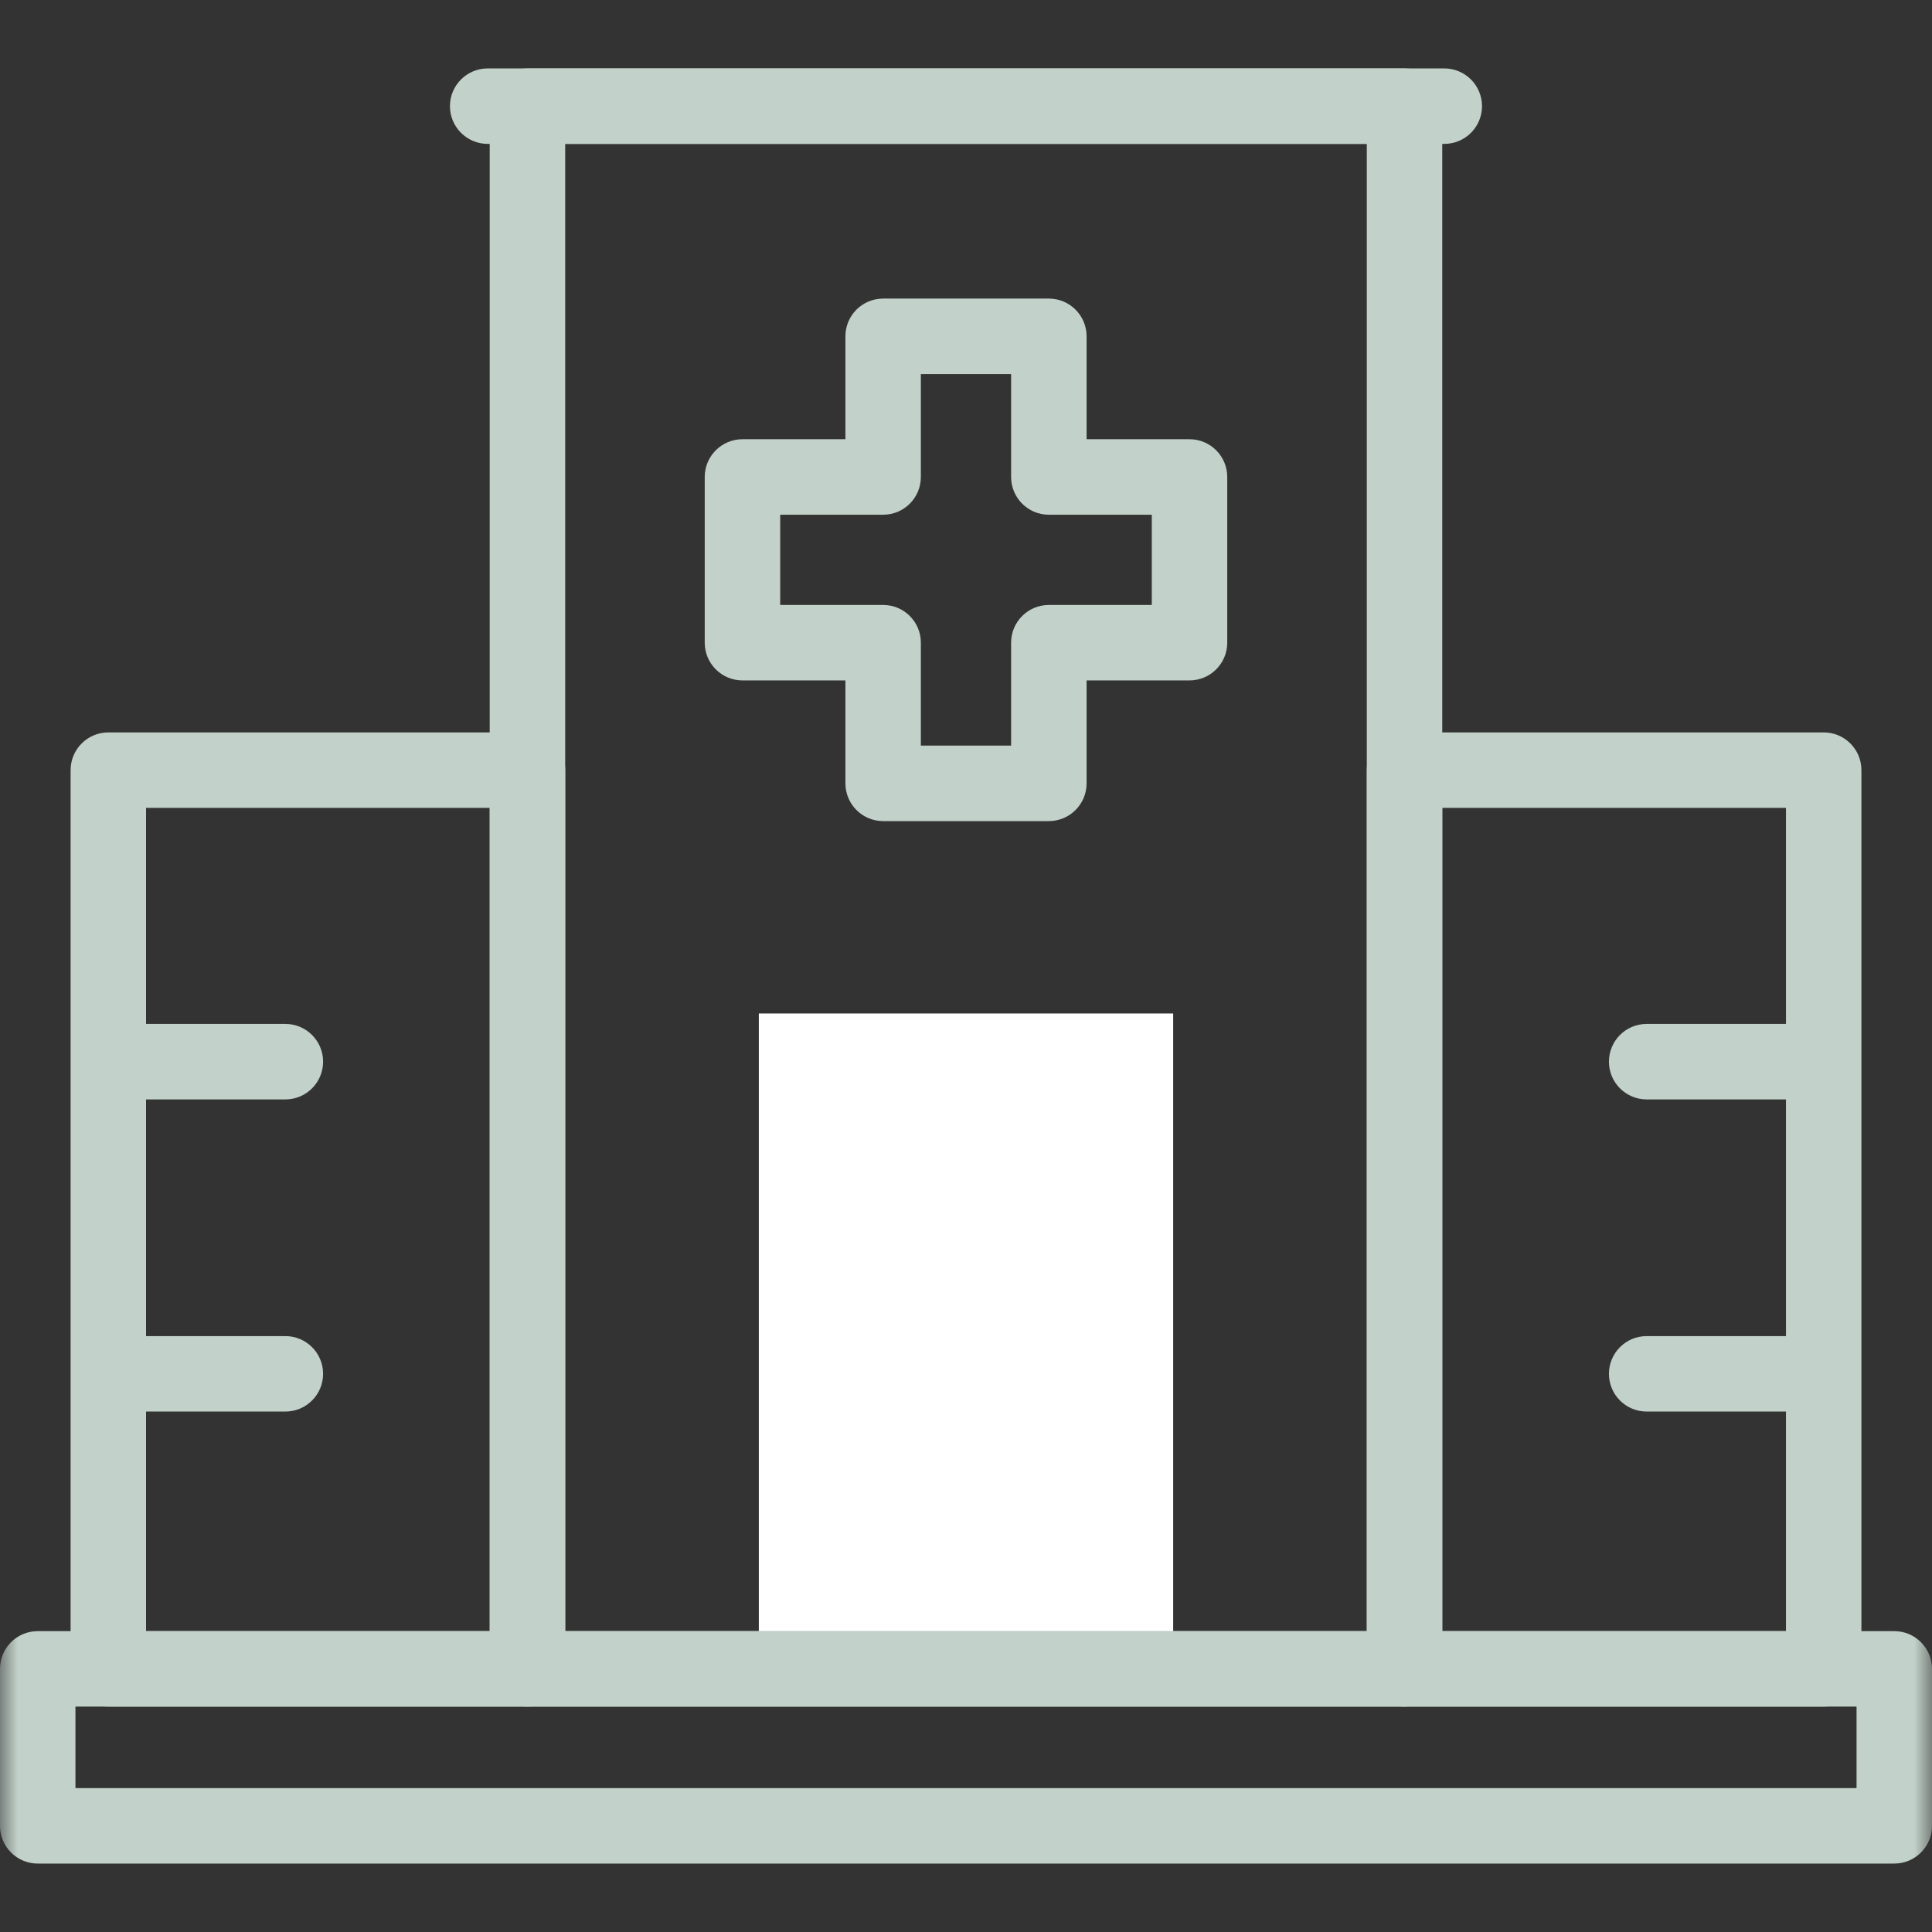 <svg width="55" height="55" viewBox="0 0 55 55" fill="none" xmlns="http://www.w3.org/2000/svg">
<rect x="0" y="0" width="55" height="55" fill="#333333" stroke="none"/>
<path d="M33.398 47.509H21.602V28.852H33.398V47.509Z" fill="white"/>
<path fill-rule="evenodd" clip-rule="evenodd" d="M24.067 22.3C24.067 22.894 24.548 23.375 25.141 23.375H29.858C30.452 23.375 30.933 22.894 30.933 22.3V19.37H33.863C34.456 19.37 34.937 18.889 34.937 18.296V13.579C34.937 12.985 34.456 12.504 33.863 12.504H30.933V9.574C30.933 8.981 30.452 8.5 29.858 8.5H25.141C24.548 8.5 24.067 8.981 24.067 9.574V12.504H21.137C20.543 12.504 20.062 12.985 20.062 13.579V18.296C20.062 18.889 20.543 19.37 21.137 19.37H24.067V22.3ZM26.215 21.226V18.296C26.215 17.703 25.735 17.222 25.141 17.222H22.211V14.653H25.141C25.735 14.653 26.215 14.172 26.215 13.579V10.649H28.784V13.579C28.784 14.172 29.265 14.653 29.858 14.653H32.789V17.222H29.858C29.265 17.222 28.784 17.703 28.784 18.296V21.226H26.215Z" fill="#C2D1CA"/>
<mask id="mask0_934_4322" style="mask-type:luminance" maskUnits="userSpaceOnUse" x="0" y="0" width="55" height="55">
<path d="M0 3.8147e-06H55V55H0V3.8147e-06Z" fill="white"/>
</mask>
<g mask="url(#mask0_934_4322)">
<path fill-rule="evenodd" clip-rule="evenodd" d="M13.941 47.509C13.941 48.103 14.422 48.584 15.016 48.584H39.984C40.577 48.584 41.058 48.103 41.058 47.509V3.022C41.058 2.429 40.577 1.948 39.984 1.948H15.016C14.422 1.948 13.941 2.429 13.941 3.022V47.509ZM16.09 46.435V4.096H38.91V46.435H16.09Z" fill="#C2D1CA"/>
<path fill-rule="evenodd" clip-rule="evenodd" d="M38.91 47.509C38.91 48.103 39.391 48.584 39.984 48.584H51.917C52.51 48.584 52.991 48.103 52.991 47.509V21.925C52.991 21.331 52.51 20.85 51.917 20.85H39.984C39.391 20.85 38.91 21.331 38.91 21.925V47.509ZM41.059 46.435V22.999H50.843V46.435H41.059Z" fill="#C2D1CA"/>
<path fill-rule="evenodd" clip-rule="evenodd" d="M2.01 47.509C2.01 48.103 2.491 48.584 3.084 48.584H15.017C15.61 48.584 16.091 48.103 16.091 47.509V21.925C16.091 21.331 15.61 20.85 15.017 20.85H3.084C2.491 20.85 2.01 21.331 2.01 21.925V47.509ZM4.158 46.435V22.999H13.942V46.435H4.158Z" fill="#C2D1CA"/>
<path fill-rule="evenodd" clip-rule="evenodd" d="M12.809 3.022C12.809 3.615 13.29 4.096 13.883 4.096H41.116C41.709 4.096 42.19 3.615 42.19 3.022C42.19 2.429 41.709 1.948 41.116 1.948H13.883C13.29 1.948 12.809 2.429 12.809 3.022Z" fill="#C2D1CA"/>
<path fill-rule="evenodd" clip-rule="evenodd" d="M2.195 30.224C2.195 30.817 2.676 31.298 3.27 31.298H8.124C8.717 31.298 9.198 30.817 9.198 30.224C9.198 29.63 8.717 29.149 8.124 29.149H3.27C2.676 29.149 2.195 29.63 2.195 30.224Z" fill="#C2D1CA"/>
<path fill-rule="evenodd" clip-rule="evenodd" d="M2.195 39.11C2.195 39.703 2.676 40.184 3.27 40.184H8.124C8.717 40.184 9.198 39.703 9.198 39.11C9.198 38.517 8.717 38.036 8.124 38.036H3.27C2.676 38.036 2.195 38.517 2.195 39.11Z" fill="#C2D1CA"/>
<path fill-rule="evenodd" clip-rule="evenodd" d="M45.803 30.224C45.803 30.817 46.284 31.298 46.877 31.298H51.731C52.325 31.298 52.806 30.817 52.806 30.224C52.806 29.63 52.325 29.149 51.731 29.149H46.877C46.284 29.149 45.803 29.63 45.803 30.224Z" fill="#C2D1CA"/>
<path fill-rule="evenodd" clip-rule="evenodd" d="M45.803 39.11C45.803 39.703 46.284 40.184 46.877 40.184H51.731C52.325 40.184 52.806 39.703 52.806 39.11C52.806 38.517 52.325 38.036 51.731 38.036H46.877C46.284 38.036 45.803 38.517 45.803 39.11Z" fill="#C2D1CA"/>
<path fill-rule="evenodd" clip-rule="evenodd" d="M0 51.978C0 52.571 0.481 53.052 1.074 53.052H53.926C54.519 53.052 55 52.571 55 51.978V47.509C55 46.916 54.519 46.435 53.926 46.435H1.074C0.481 46.435 0 46.916 0 47.509V51.978ZM2.148 50.904V48.584H52.852V50.904H2.148Z" fill="#C2D1CA"/>
</g>
</svg>
